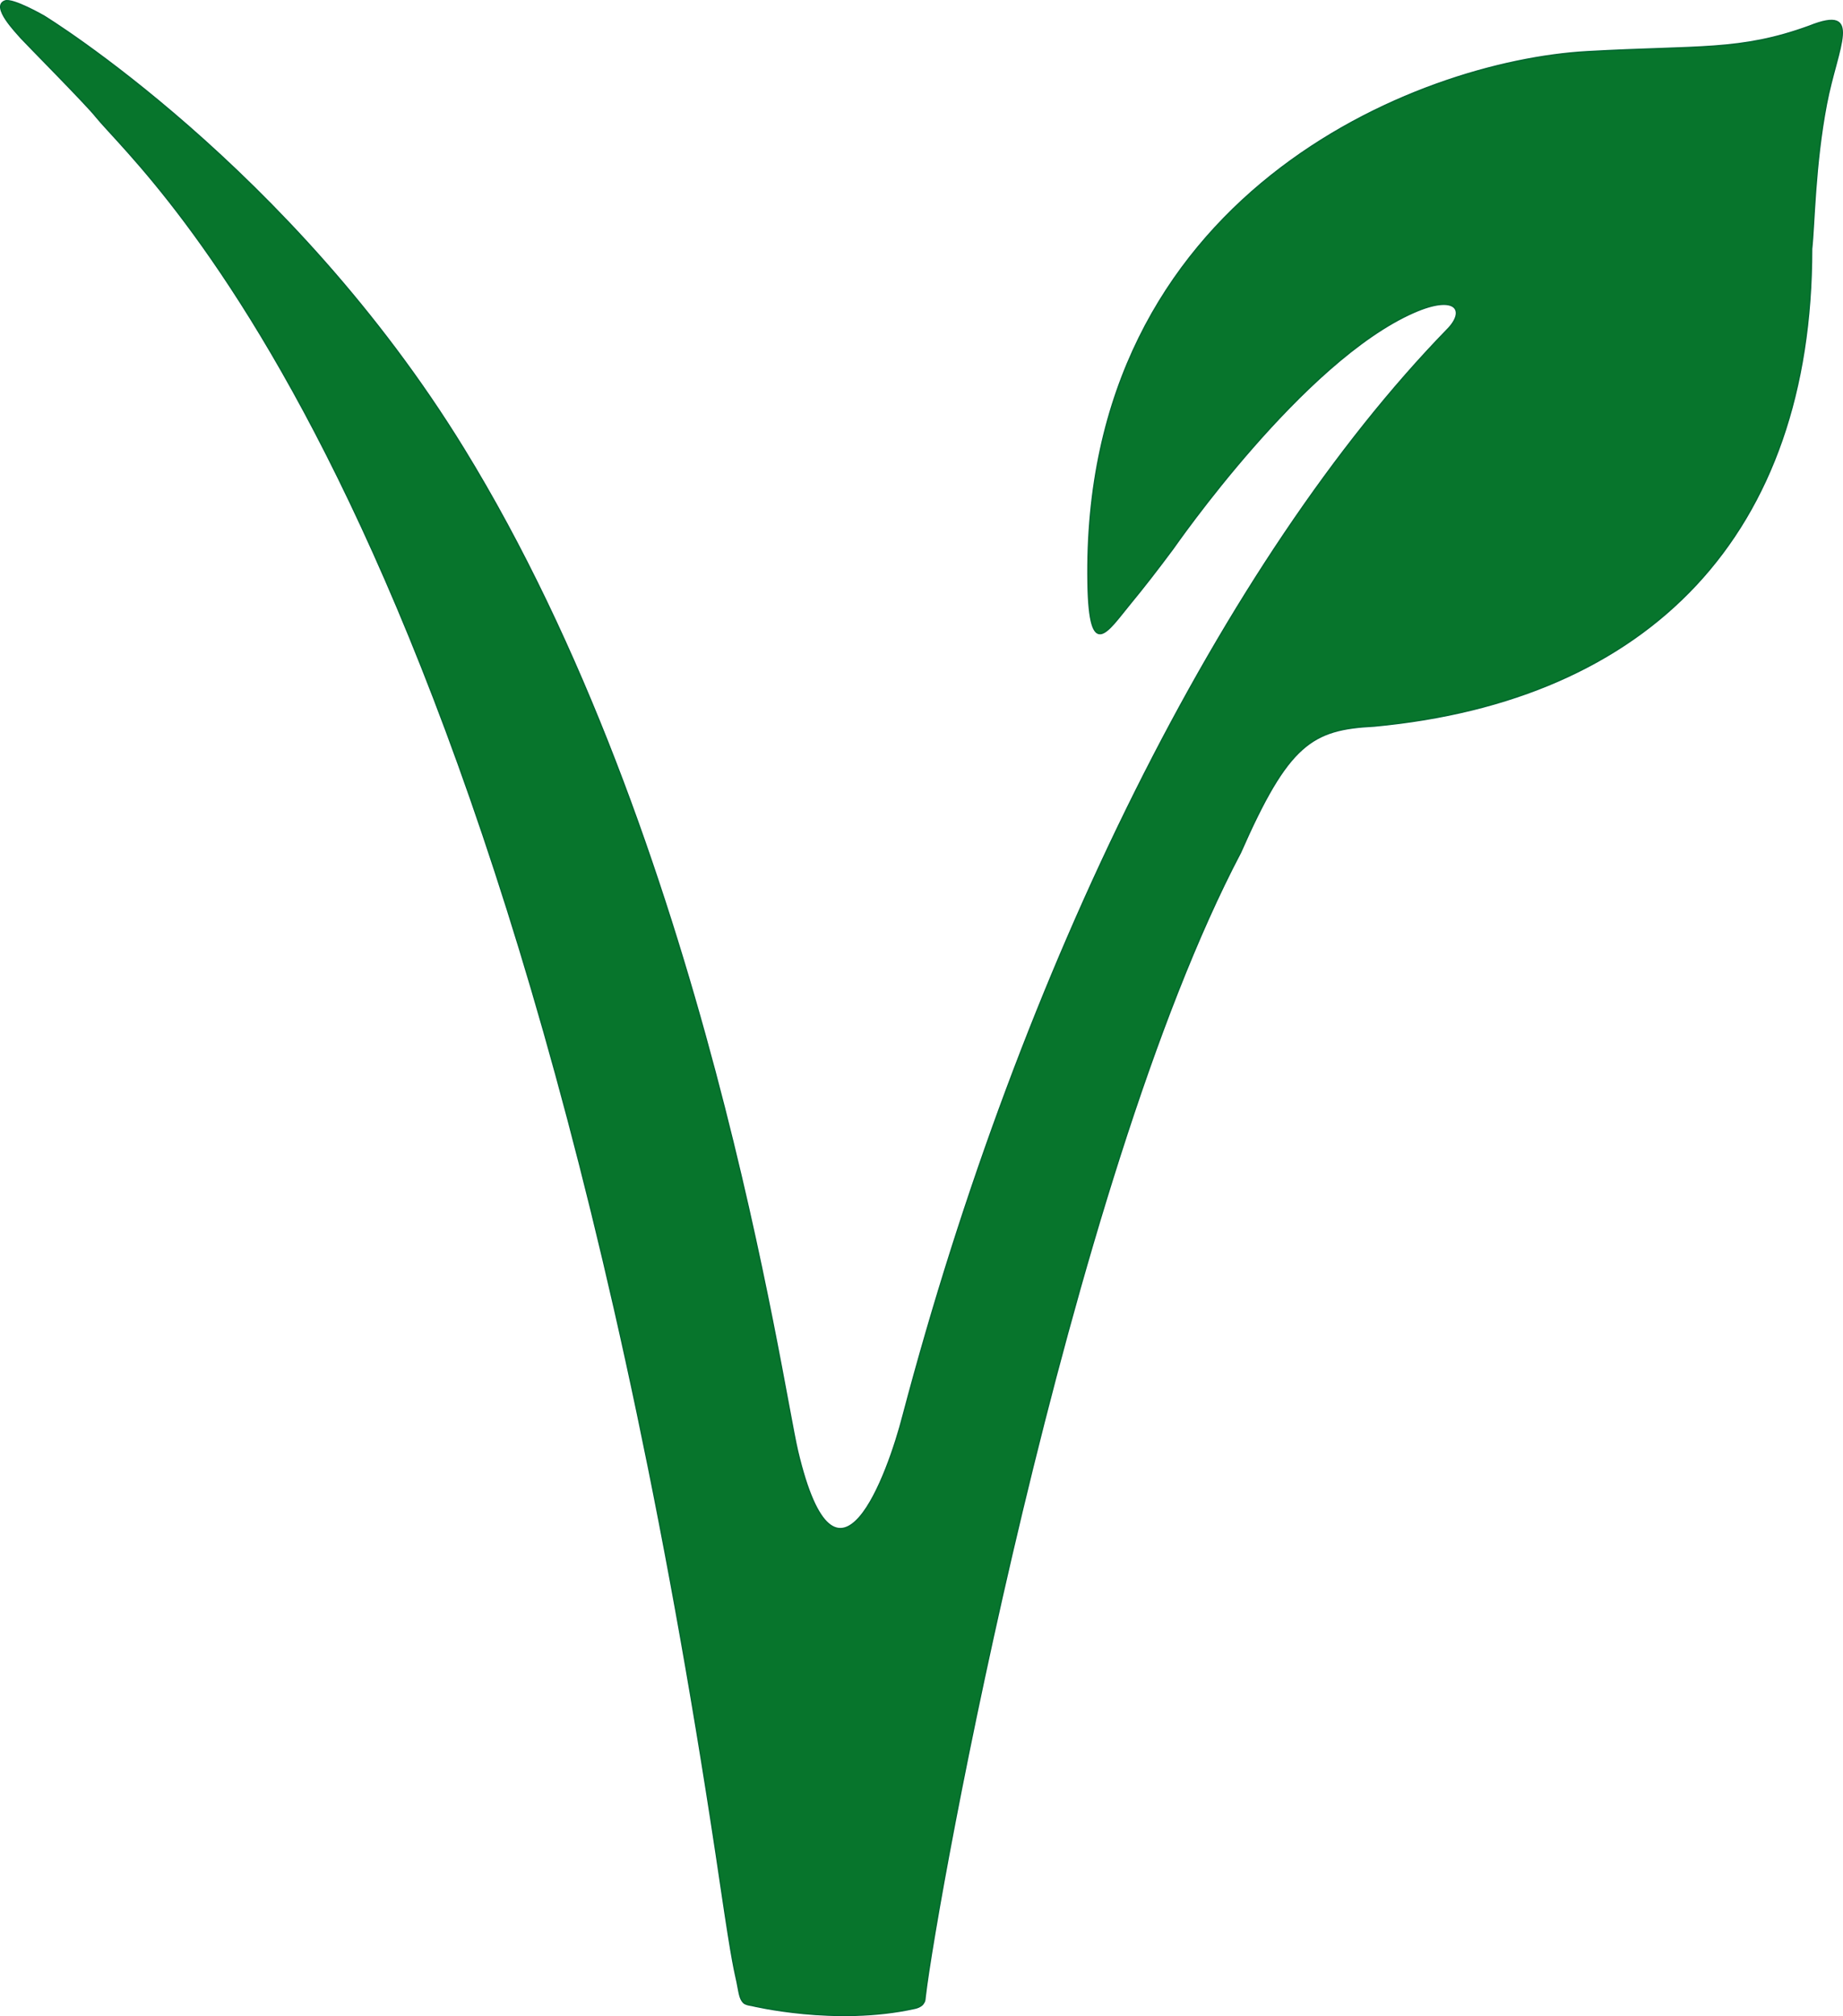 <?xml version="1.0" encoding="utf-8"?>
<!-- Generator: Adobe Illustrator 12.0.0, SVG Export Plug-In . SVG Version: 6.00 Build 51448)  -->
<!DOCTYPE svg PUBLIC "-//W3C//DTD SVG 1.1//EN" "http://www.w3.org/Graphics/SVG/1.1/DTD/svg11.dtd">
<svg  version="1.1" id="Ebene_2" xmlns="http://www.w3.org/2000/svg" xmlns:xlink="http://www.w3.org/1999/xlink" width="374.627" height="409.721"
	 viewBox="0 0 374.627 409.721" overflow="visible" enable-background="new 0 0 374.627 409.721" xml:space="preserve">
<g>
	<path fill-rule="evenodd" clip-rule="evenodd" fill="#07752C" d="M152.756,407.553c0,0,17.041,4.178,33.218,0.585
		c0.505-0.112,1.098-0.321,1.564-0.787c0.507-0.694,0.434-0.694,0.533-1.556c2.317-20.065,28.903-165.708,64.113-232.551
		c9.719-22.098,14.487-25.032,27.141-25.673c55.932-5.227,88.94-38.969,88.94-97c0.55-4.87,0.612-16.911,3.013-29.463
		c2.222-11.613,7.489-20.198-3.514-15.797c-14.121,5.135-22.238,3.898-45.161,5.182c-34.651,1.94-102.878,29.158-101.45,108.071
		c0.272,16.089,3.987,9.715,8.546,4.184c2.888-3.503,5.594-6.997,8.73-11.211c0.515-0.692,26.407-38.144,48.963-48.046
		c8.556-3.756,10.651-0.408,6.785,3.484c-45.479,46.763-86.557,129.651-110.635,220.737c-2.983,11.6-13.409,40.948-21.4,7.207
		c-3.301-13.937-18.871-124.025-67.899-203.783C58.995,33.792,8.96,3.258,8.96,3.258s-6.37-3.675-7.967-3.065
		c-2.928,1.118,2.416,6.515,3.274,7.54C4.773,8.336,17.89,21.587,19.514,23.727c9.831,12.083,85.414,76.807,127.057,359.8
		c2.425,16.479,2.782,16.971,3.247,19.271c0.45,2.229,0.519,3.387,1.324,4.192C151.57,407.419,152.756,407.553,152.756,407.553z"/>
	<path fill-rule="evenodd" clip-rule="evenodd" fill="none" stroke="#006431" stroke-width="0.25" stroke-miterlimit="3.864" d="
		M152.756,407.553c0,0,17.041,4.178,33.218,0.585c0.505-0.112,1.098-0.321,1.564-0.787c0.507-0.694,0.434-0.694,0.533-1.556
		c2.317-20.065,28.903-165.708,64.113-232.551c9.719-22.098,14.487-25.032,27.141-25.673c55.932-5.227,88.94-38.969,88.94-97
		c0.55-4.87,0.612-16.911,3.013-29.463c2.222-11.613,7.489-20.198-3.514-15.797c-14.121,5.135-22.238,3.898-45.161,5.182
		c-34.651,1.94-102.878,29.158-101.45,108.071c0.272,16.089,3.987,9.715,8.546,4.184c2.888-3.503,5.594-6.997,8.73-11.211
		c0.515-0.692,26.407-38.144,48.963-48.046c8.556-3.756,10.651-0.408,6.785,3.484c-45.479,46.763-86.557,129.651-110.635,220.737
		c-2.983,11.6-13.409,40.948-21.4,7.207c-3.301-13.937-18.871-124.025-67.899-203.783C58.995,33.792,8.96,3.258,8.96,3.258
		s-6.37-3.675-7.967-3.065c-2.928,1.118,2.416,6.515,3.274,7.54C4.773,8.336,17.89,21.587,19.514,23.727
		c9.831,12.083,85.414,76.807,127.057,359.8c2.425,16.479,2.782,16.971,3.247,19.271c0.45,2.229,0.519,3.387,1.324,4.192
		C151.57,407.419,152.756,407.553,152.756,407.553z"/>
</g>
</svg>
